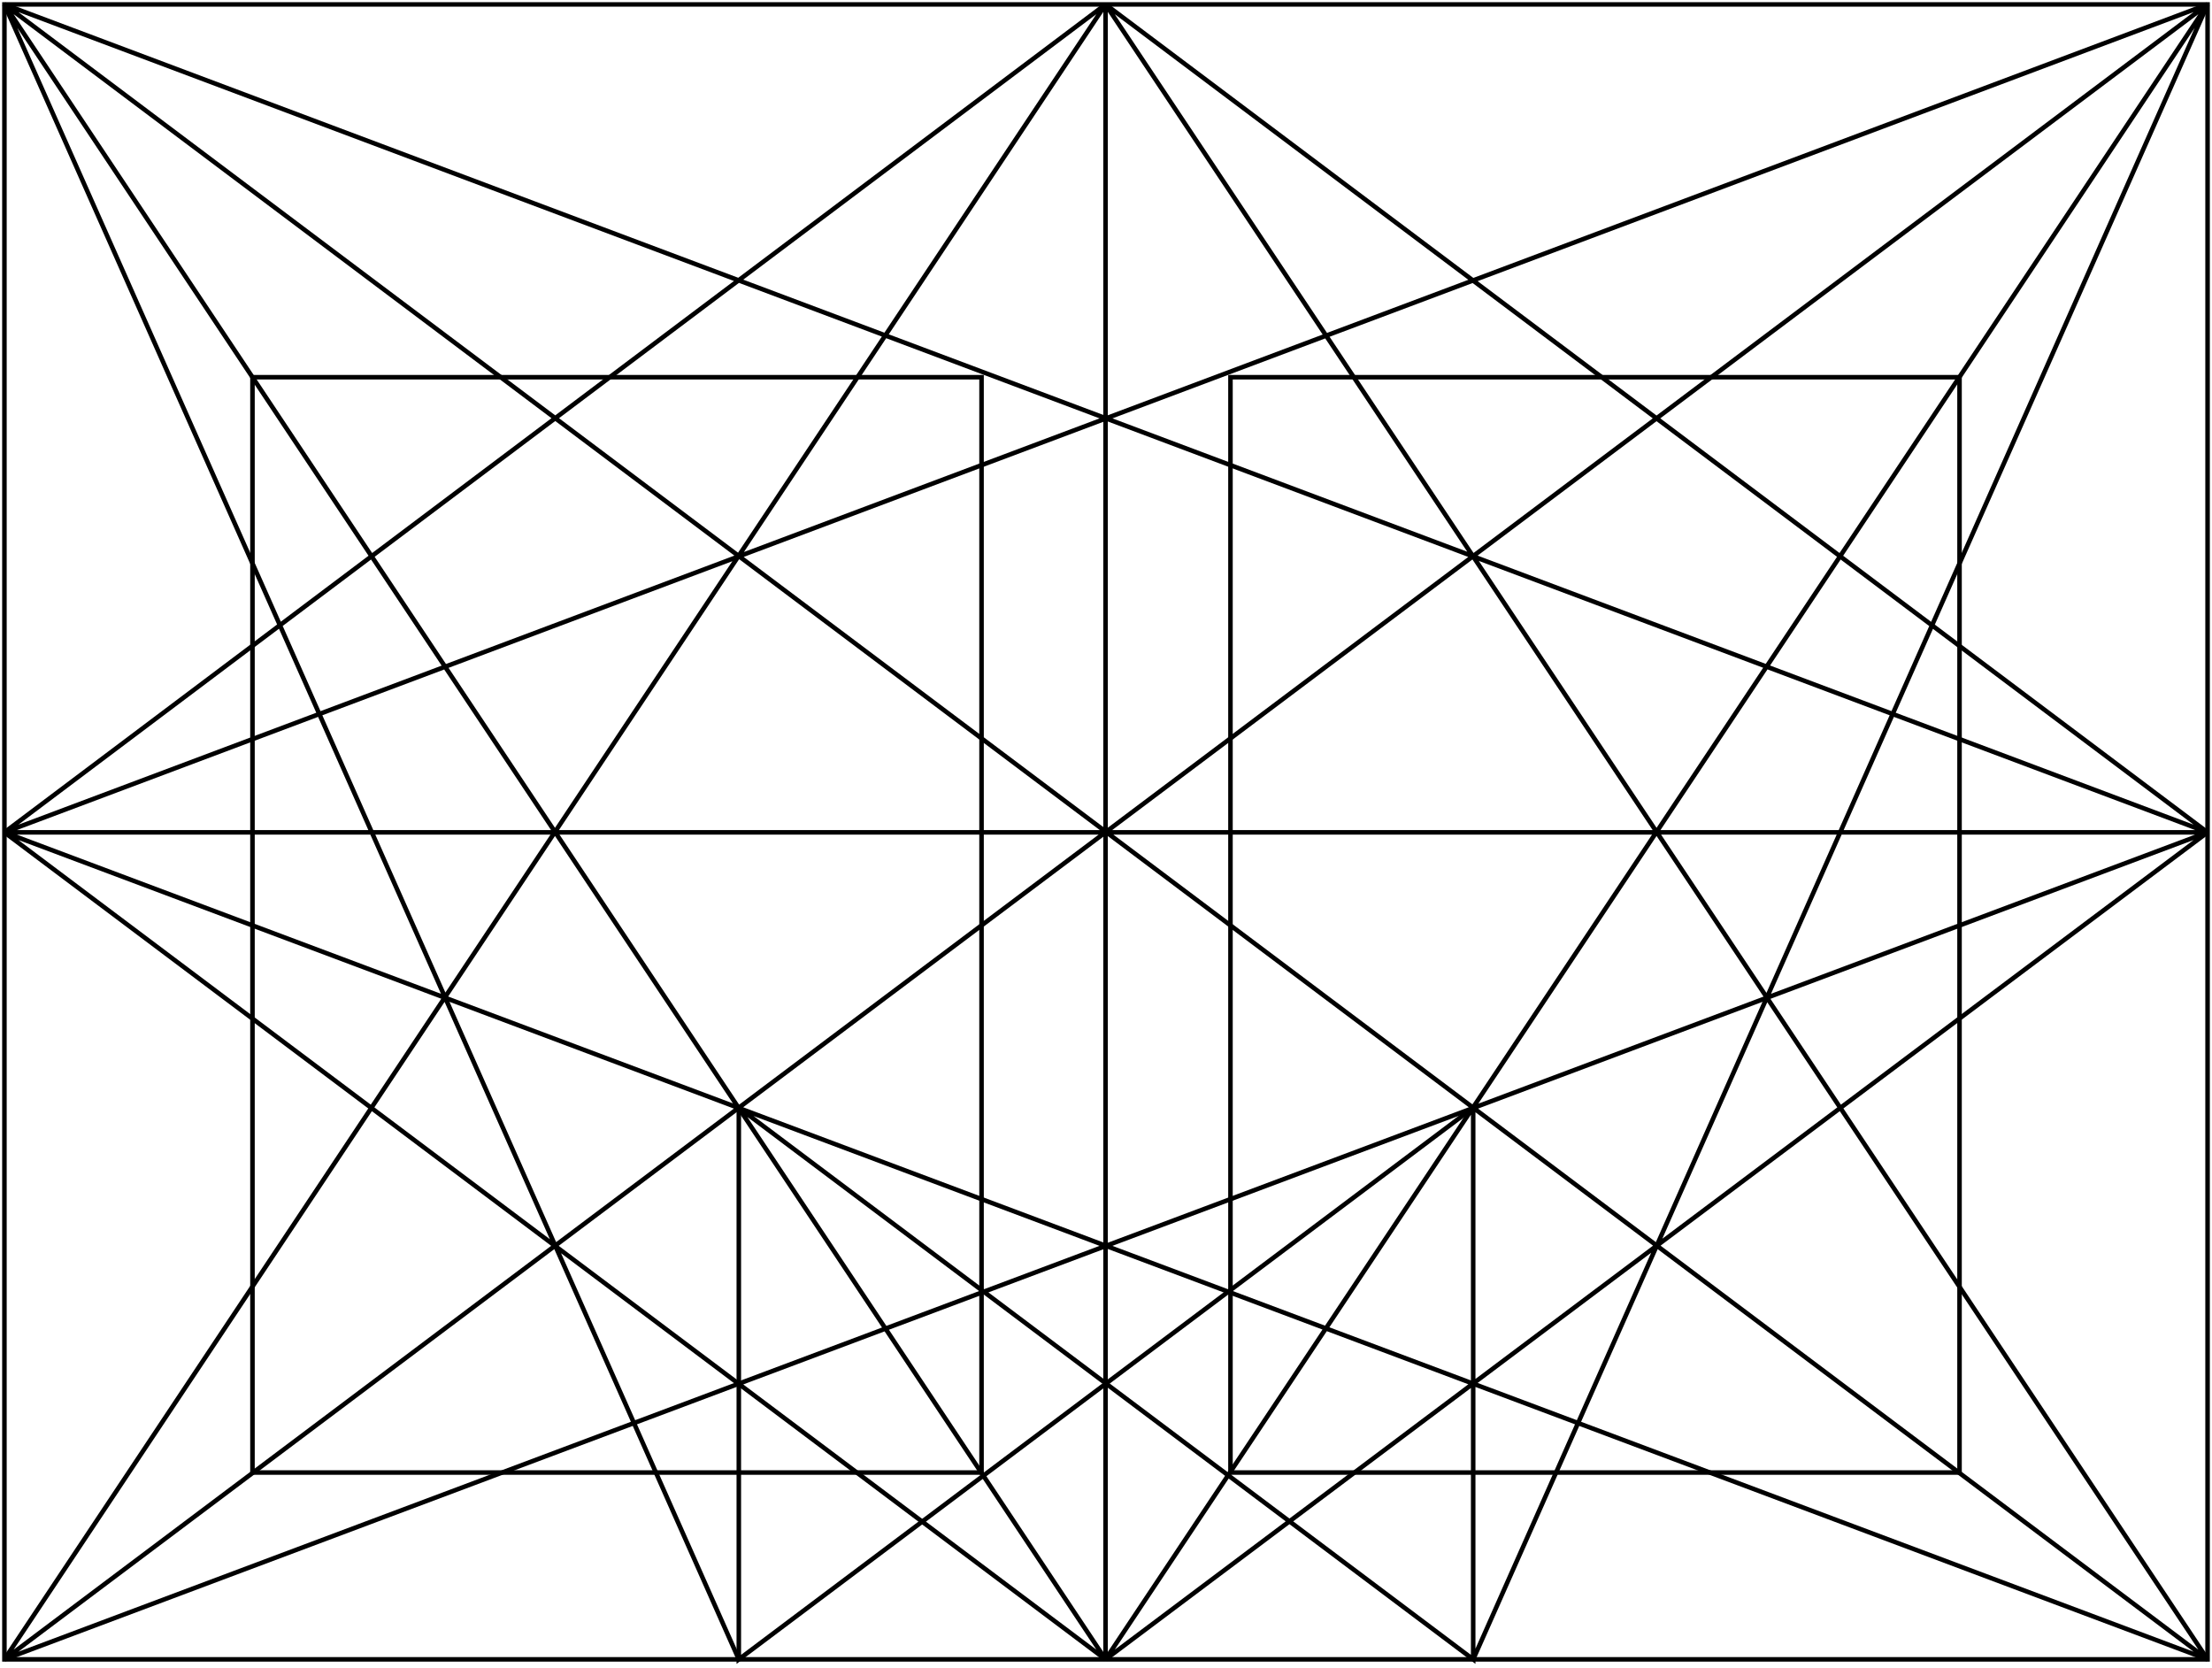 <svg xmlns="http://www.w3.org/2000/svg" width="488" height="368" fill="none"><g stroke="#C2C5C9" stroke-miterlimit="10" clip-path="url(#a)" style="mix-blend-mode:multiply"><path d="M.977 366.047h486.046V.977H.977v365.07ZM243.902.977v365.07" style="stroke:#c2c5c9;stroke:color(display-p3 .761 .772 .788);stroke-opacity:1"/><path d="M271.459 324.832h160.842V83.21H271.459v241.622Zm-215.76 0h160.843V83.21H55.699v241.622Z" style="stroke:#c2c5c9;stroke:color(display-p3 .761 .772 .788);stroke-opacity:1"/><path d="m325.008 244.357-162.015 121.69v-121.69" style="stroke:#c2c5c9;stroke:color(display-p3 .761 .772 .788);stroke-opacity:1"/><path d="m162.993 244.357 162.015 121.69v-121.69m162.015-60.748H.977m486.046 0L243.902.977M.977 183.609 243.902.977m243.121 0L.977 183.609M.977.977l486.046 182.632m0-182.632-162.015 365.07M.977.977l162.016 365.07m80.909 0 243.121-182.438m-486.046 0 242.925 182.438m243.121 0L243.902.977M.977 183.609l486.046 182.438m-486.046 0L243.902.977m243.121 182.632L.977 366.047m0-365.07 242.925 365.07m243.121 0L.977.977m486.046 0-243.121 365.07m-242.925 0L487.023.977" style="stroke:#c2c5c9;stroke:color(display-p3 .761 .772 .788);stroke-opacity:1"/></g><defs><clipPath id="a"><path fill="#fff" d="M0 0h488v368H0z" style="fill:#fff;fill-opacity:1" transform="rotate(-180 244 184)"/></clipPath></defs></svg>